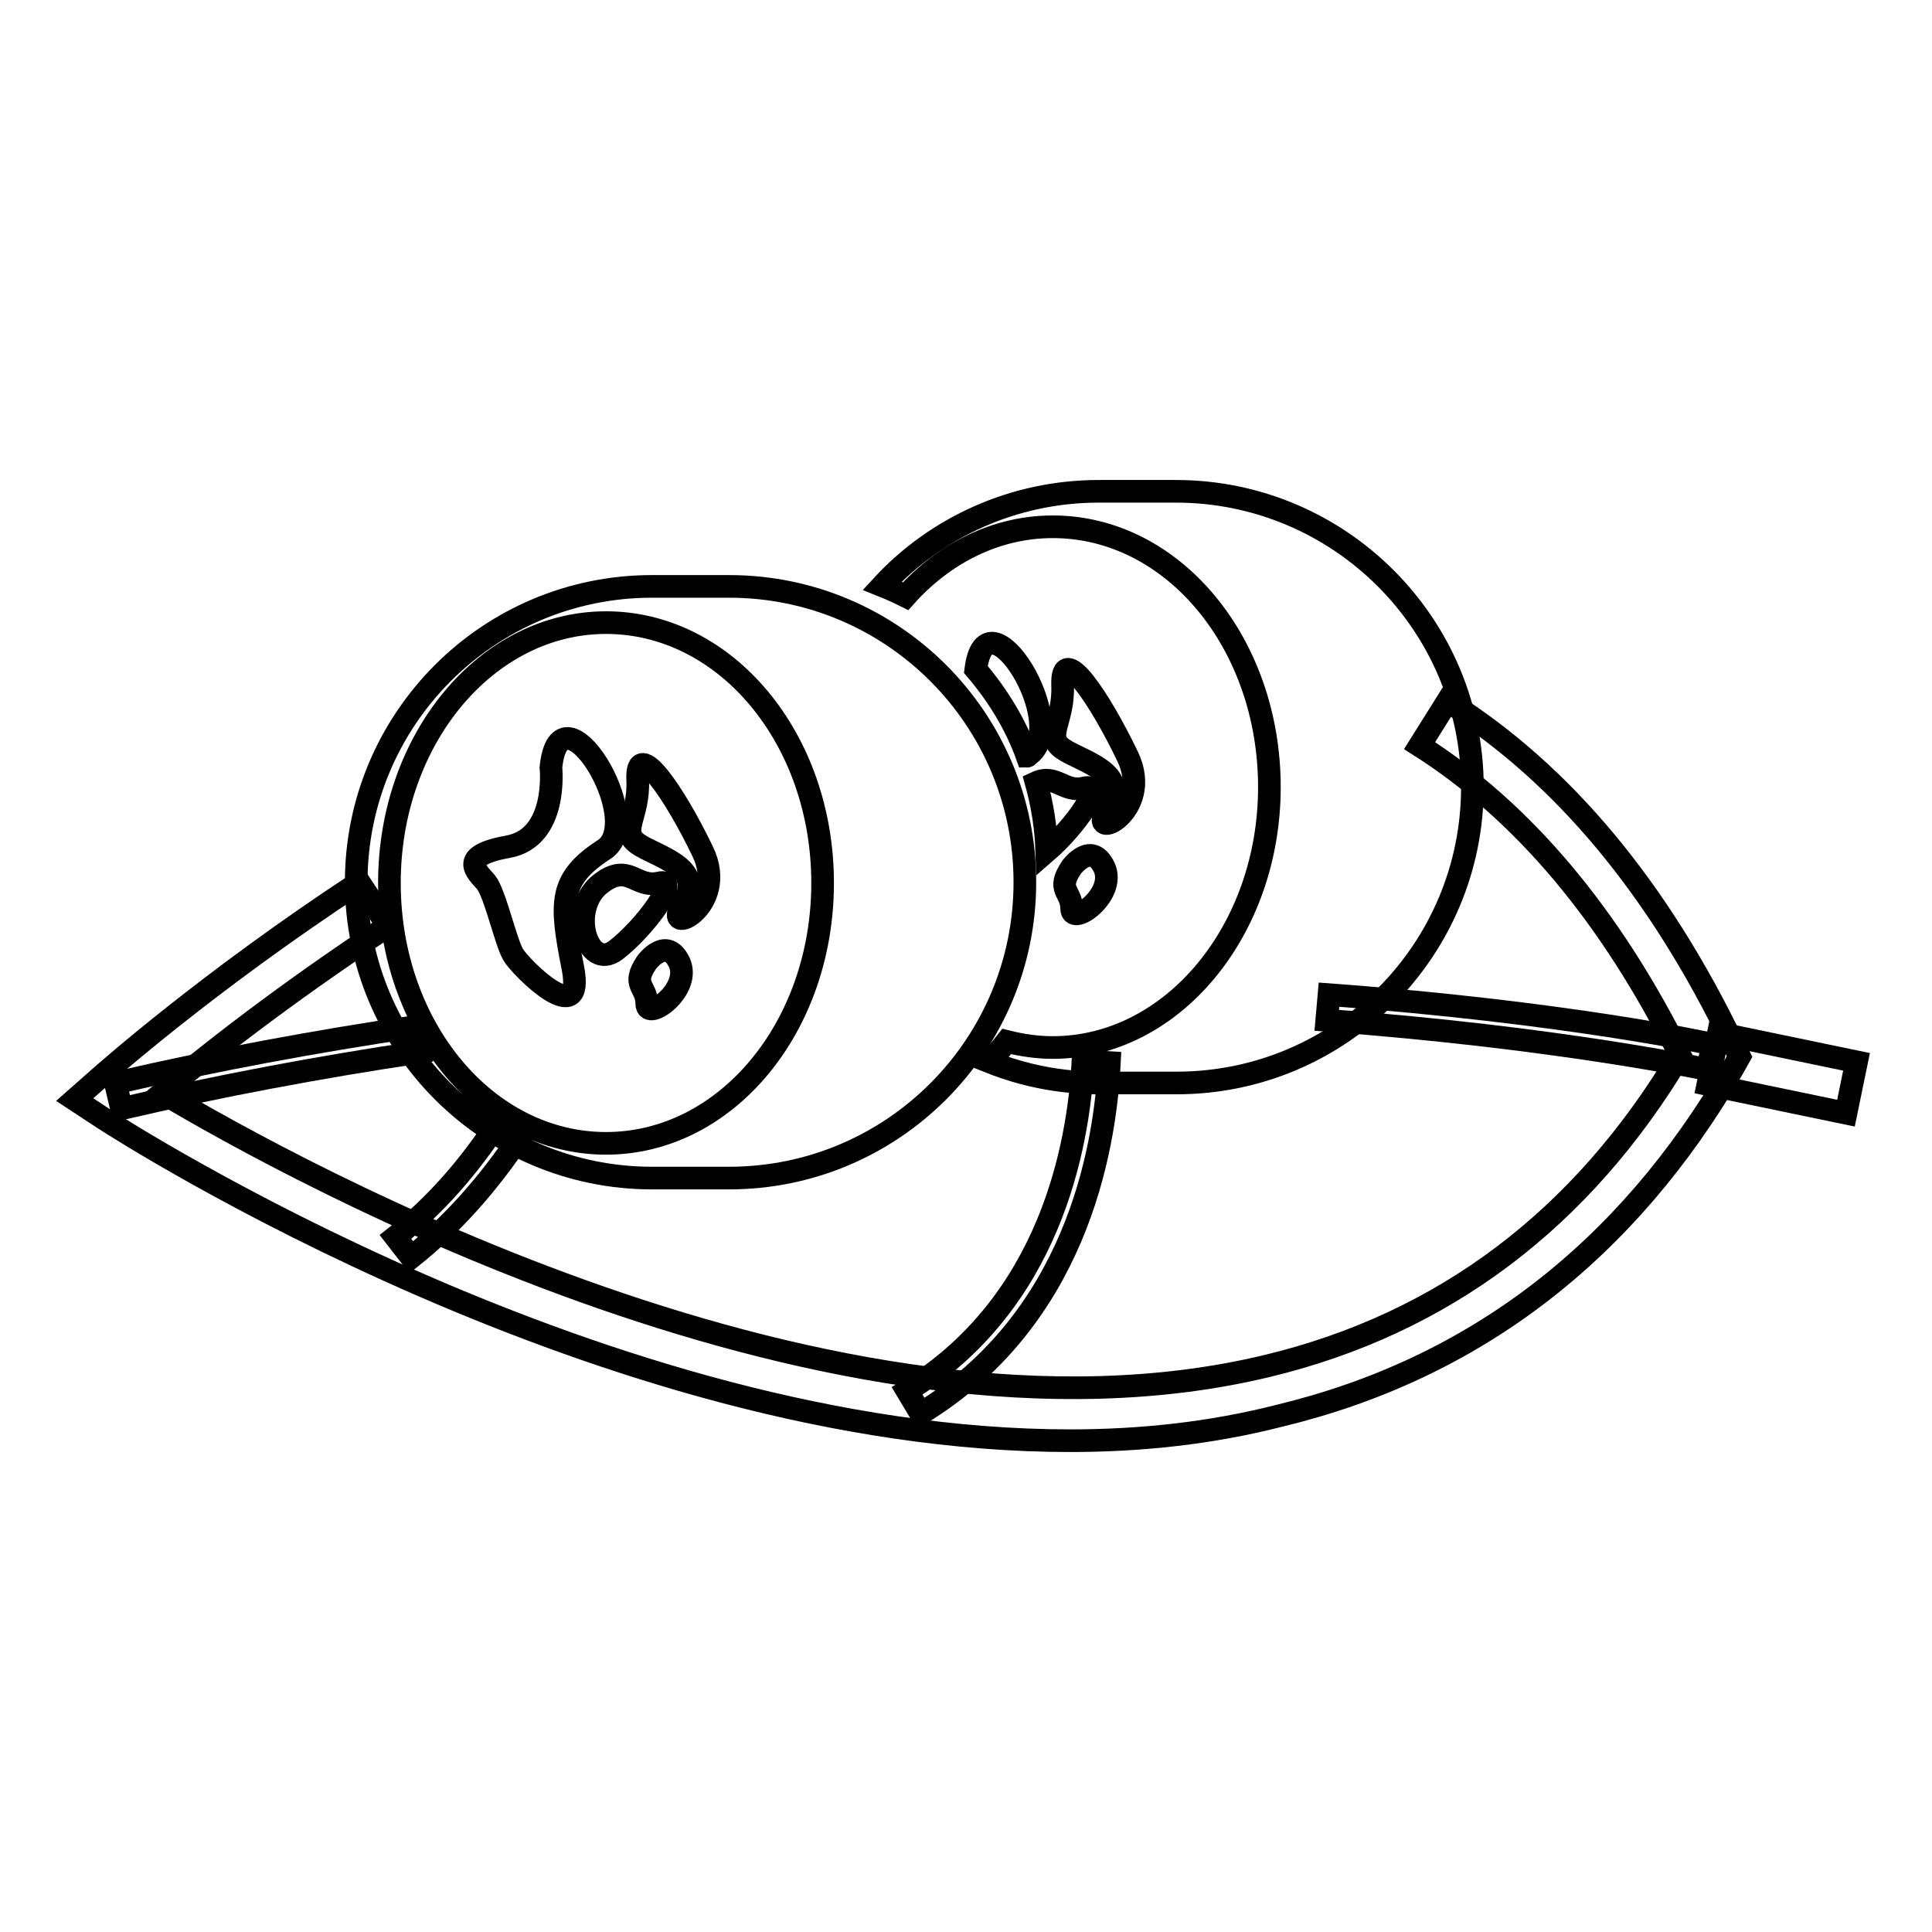 <?xml version="1.0" encoding="utf-8"?>
<!-- Svg Vector Icons : http://www.onlinewebfonts.com/icon -->
<!DOCTYPE svg PUBLIC "-//W3C//DTD SVG 1.1//EN" "http://www.w3.org/Graphics/SVG/1.1/DTD/svg11.dtd">
<svg version="1.1" xmlns="http://www.w3.org/2000/svg" xmlns:xlink="http://www.w3.org/1999/xlink" x="0px" y="0px" viewBox="0 0 256 256" enable-background="new 0 0 256 256" xml:space="preserve">
<g><g><path stroke-width="3" fill-opacity="0" stroke="#000000"  d="M141.8,190.9c-61.5,0-125-40.7-128.1-42.7l-3.8-2.5l3.4-3c0.6-0.5,13.9-12.4,34.3-25.8l3.8,5.8c-14,9.2-24.7,17.7-29.9,22.1c17.5,10.4,89.1,50,146.4,36.2c23.3-5.6,41.7-19.4,54.7-41.2c-9.2-18.5-20.8-32.3-34.5-41l3.7-5.9c15.3,9.6,28,24.9,37.9,45.5l0.8,1.6l-0.9,1.6c-14.1,24.3-34.3,39.8-60.1,46C160.5,189.9,151.2,190.9,141.8,190.9z"/><path stroke-width="3" fill-opacity="0" stroke="#000000"  d="M226.2,141.7c-0.2,0-19.5-4.2-50.4-6.5l0.3-3.4c31.2,2.3,50.7,6.5,50.9,6.6L226.2,141.7z"/><path stroke-width="3" fill-opacity="0" stroke="#000000"  d="M16.1,146.9l-0.8-3.4c13-3,26.4-5.5,39.9-7.5l0.5,3.4C42.3,141.4,29,143.9,16.1,146.9z"/><path stroke-width="3" fill-opacity="0" stroke="#000000"  d="M54.5,166.6l-2.1-2.7c5.1-4,9.7-9.2,13.6-15.2l2.9,1.9C64.7,156.9,59.9,162.3,54.5,166.6z"/><path stroke-width="3" fill-opacity="0" stroke="#000000"  d="M122,187.3l-1.8-3c18.9-11.6,22.7-32.3,23.3-43.7l3.5,0.2C146.4,152.9,142.3,174.9,122,187.3z"/><path stroke-width="3" fill-opacity="0" stroke="#000000"  d="M227.7,136.9l18.3,3.8l-1.4,6.8l-18.3-3.8L227.7,136.9z"/><path stroke-width="3" fill-opacity="0" stroke="#000000"  d="M96.6,77.7H86.4c-21.7,0-39.2,17.6-39.2,39.2c0,21.7,17.6,39.2,39.2,39.2h10.2c21.7,0,39.2-17.6,39.2-39.2C135.8,95.3,118.3,77.7,96.6,77.7z M80.3,151.5c-15.9,0-28.7-15.4-28.7-34.5c0-19.1,12.9-34.5,28.7-34.5c15.9,0,28.7,15.4,28.7,34.5C109,136.1,96.2,151.5,80.3,151.5z"/><path stroke-width="3" fill-opacity="0" stroke="#000000"  d="M73,101.7c0,0,1,9.3-5.7,10.5c-6.7,1.2-4.1,3.3-2.9,4.7c1.2,1.5,2.6,7.9,3.6,9.6c1,1.7,9.6,10.3,7.9,1.7c-1.7-8.6-1.9-11.7,4.1-15.6C85.9,108.9,74.2,89.8,73,101.7z"/><path stroke-width="3" fill-opacity="0" stroke="#000000"  d="M79.7,117c-4.5,3.3-1.9,11.8,1.9,8.9c3.8-2.9,8.8-9.7,5.7-8.9C84.2,117.7,83.3,114.3,79.7,117z"/><path stroke-width="3" fill-opacity="0" stroke="#000000"  d="M84.5,103.4c0.2,4.8-2.4,6.7,0,8.4c2.4,1.7,9.1,3.1,6,7.9c-3.1,4.8,6.2,0.5,2.6-6.9C89.5,105.3,84.2,97.4,84.5,103.4z"/><path stroke-width="3" fill-opacity="0" stroke="#000000"  d="M85.7,127.5c-2.1,3.1,0,3.1,0,5.5s6-1.9,4.3-5.5C88.3,124,85.7,127.5,85.7,127.5z"/><path stroke-width="3" fill-opacity="0" stroke="#000000"  d="M140.8,90.8c0.2,4.8-2.4,6.7,0,8.4c2.4,1.7,9.1,3.1,6,7.9c-3.1,4.8,6.2,0.5,2.6-6.9C145.8,92.7,140.6,84.8,140.8,90.8z"/><path stroke-width="3" fill-opacity="0" stroke="#000000"  d="M142,114.9c-2.1,3.1,0,3.1,0,5.5c0,2.4,6-1.9,4.3-5.5C144.6,111.4,142,114.9,142,114.9z"/><path stroke-width="3" fill-opacity="0" stroke="#000000"  d="M155.8,65.1h-10.2c-11.3,0-21.6,4.8-28.7,12.5c1,0.4,2.1,0.9,3.1,1.4c5.1-5.7,12-9.2,19.5-9.2c15.9,0,28.7,15.4,28.7,34.5c0,19-12.9,34.5-28.7,34.5c-2.1,0-4.1-0.3-6.1-0.8c-0.7,0.9-1.5,1.8-2.3,2.7c4.5,1.8,9.4,2.8,14.6,2.8h10.2c21.7,0,39.2-17.6,39.2-39.2C195.1,82.7,177.5,65.1,155.8,65.1z"/><path stroke-width="3" fill-opacity="0" stroke="#000000"  d="M136.1,100.2c0,0,0.1,0,0.1-0.1c5.9-3.8-5.5-22.5-6.9-11.4C132.2,92.1,134.6,96,136.1,100.2z"/><path stroke-width="3" fill-opacity="0" stroke="#000000"  d="M143.7,104.4c-2.7,0.7-3.8-1.9-6.4-0.7c0.8,2.9,1.3,5.9,1.4,9.1C142.4,109.6,146.6,103.7,143.7,104.4z"/></g></g>
</svg>